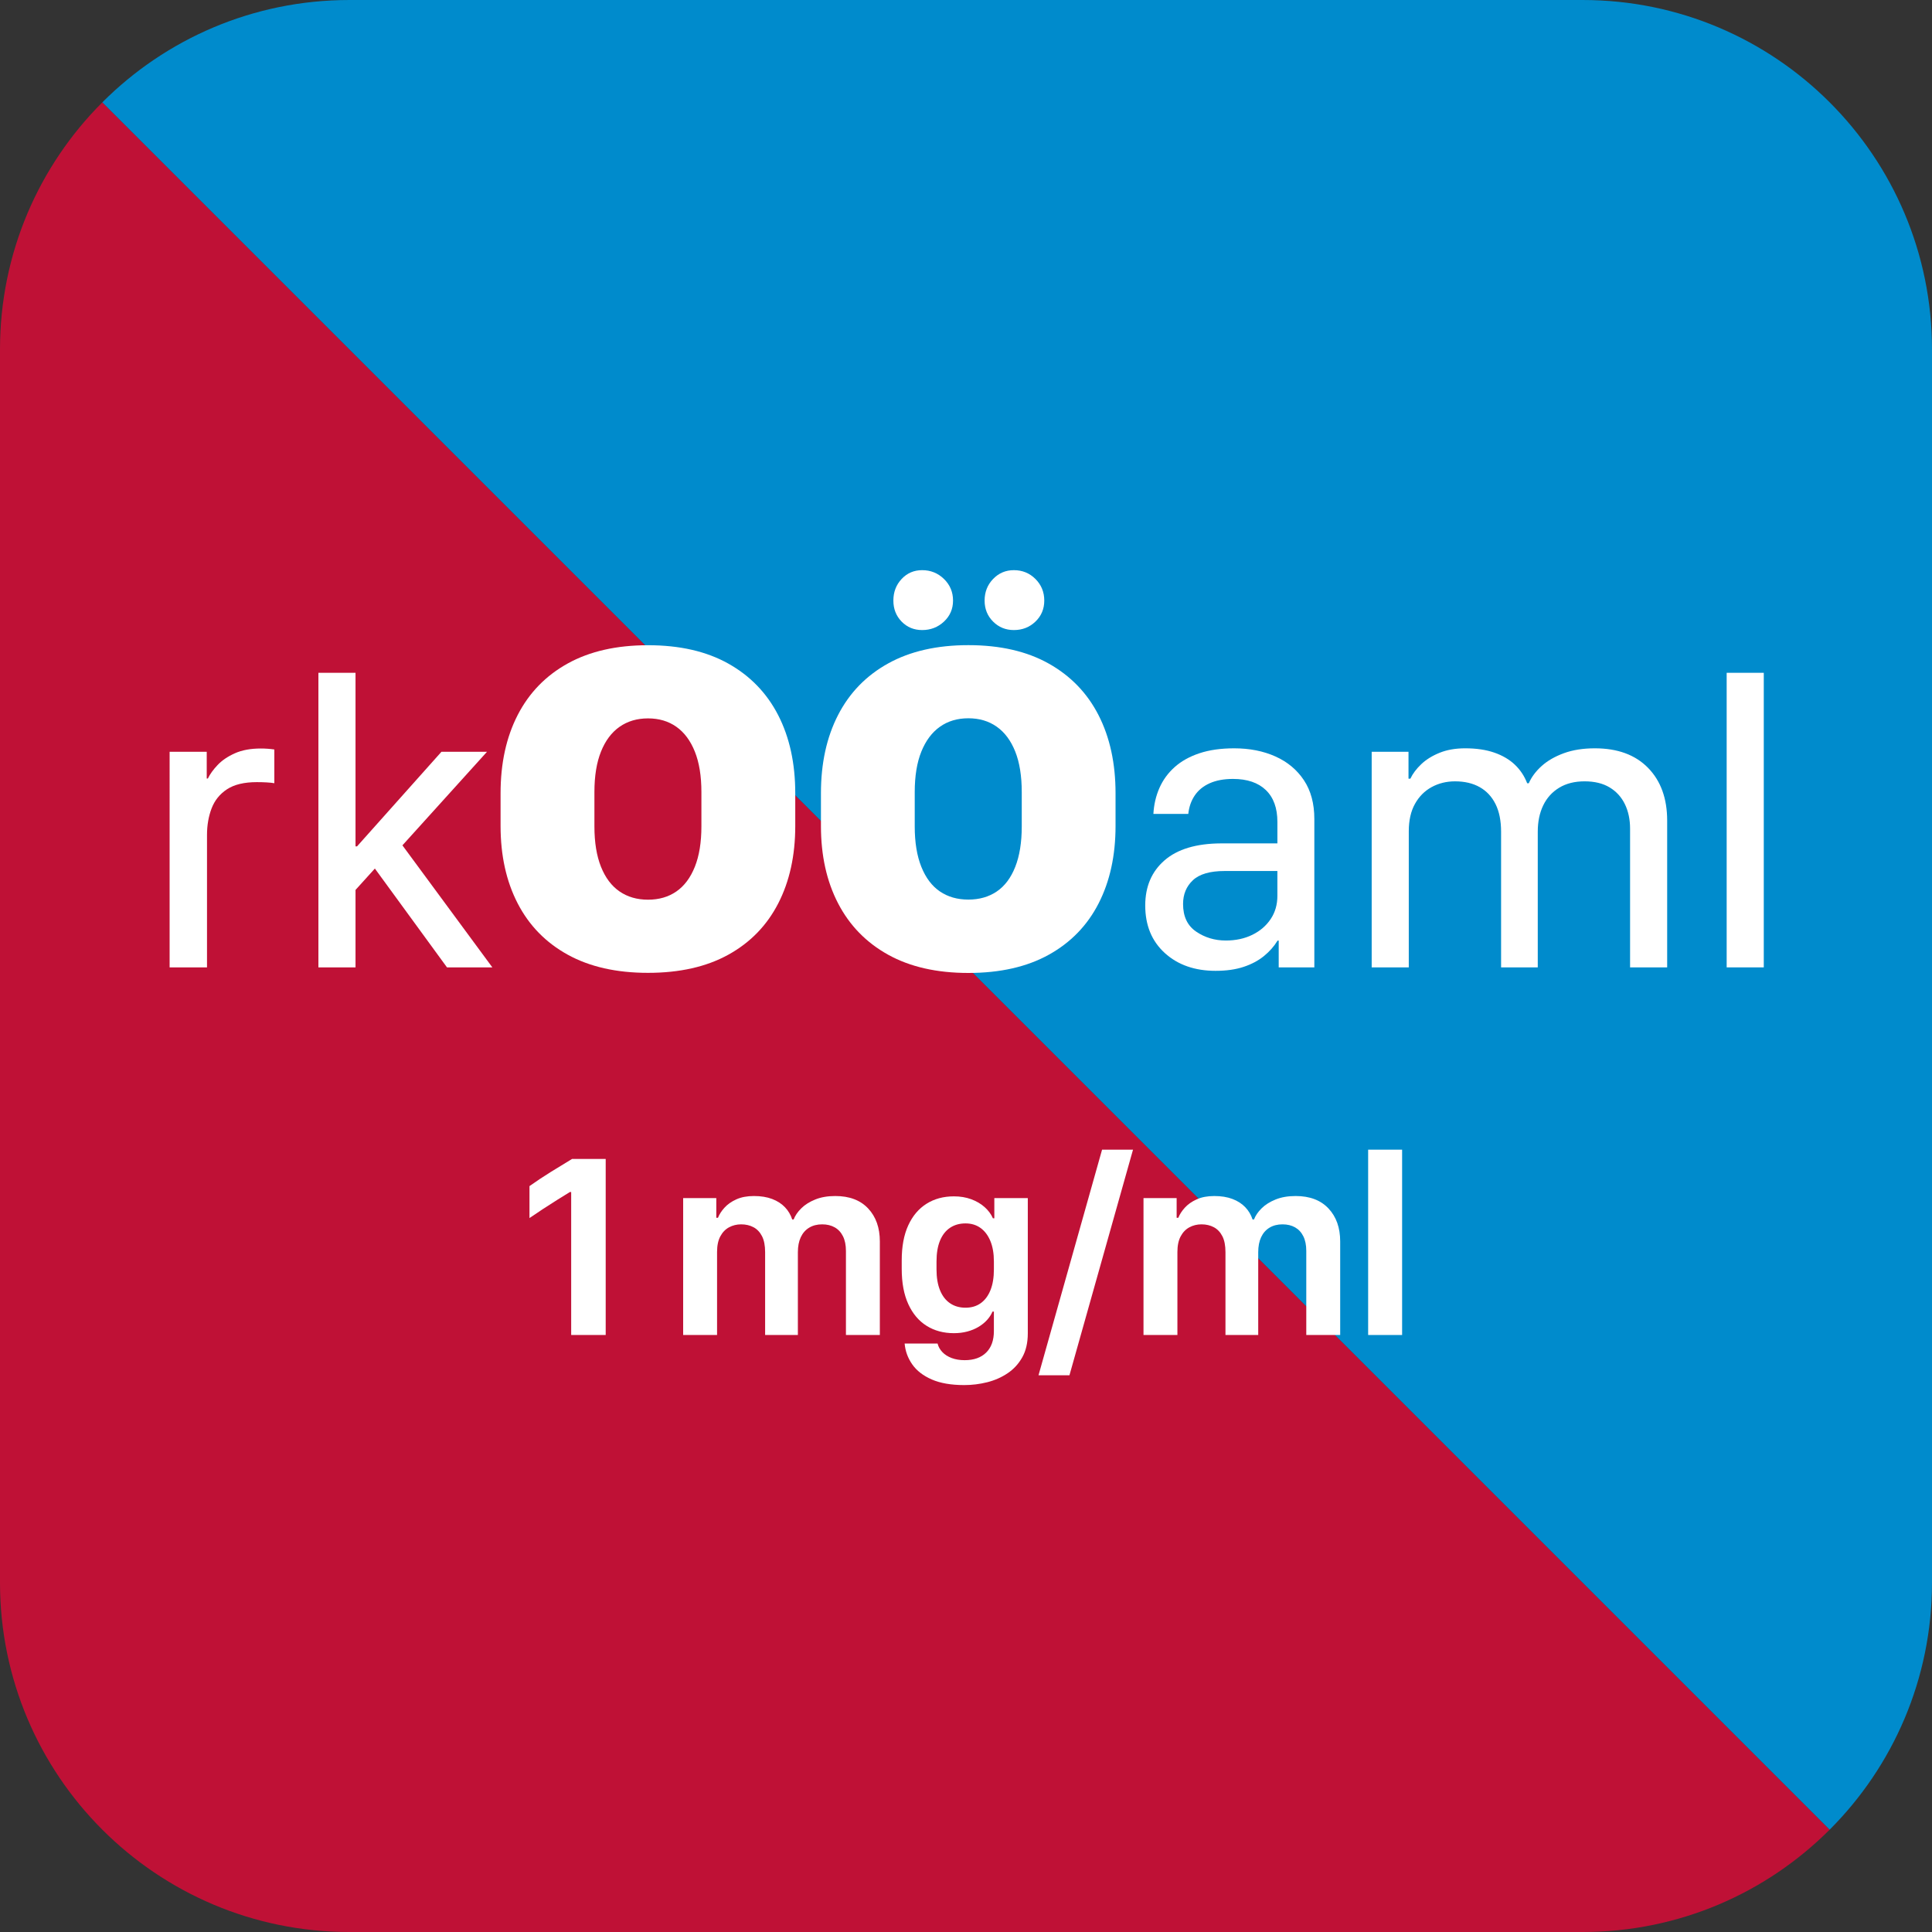 <svg clip-rule="evenodd" stroke-linecap="round" stroke-linejoin="round" stroke-miterlimit="10" viewBox="0 0 512 512" xmlns="http://www.w3.org/2000/svg" xmlns:xlink="http://www.w3.org/1999/xlink"><rect x="0" y="0" width="512" height="512" fill="#333333" stroke="none"/><clipPath id="a"><path clip-rule="evenodd" d="m0 0h512v512h-512z"/></clipPath><g clip-path="url(#a)"><g><g><path d="m484.88 484.88c-16.75 16.76-39.899 27.12-65.47 27.12h-326.82c-51.14 0-92.59-41.45-92.59-92.59v-326.82c0-25.57 10.36-48.72 27.12-65.47z" fill="#bf1136"/><path d="m512 92.59v326.82c0 25.571-10.36 48.72-27.12 65.47l-457.76-457.76c16.75-16.76 39.9-27.12 65.47-27.12h326.82c51.14 0 92.59 41.45 92.59 92.59" fill="#008bcc"/></g><g fill="#fff"><g><path d="m160.516 353.789v-46.655h-8.912c-1.809 1.083-3.697 2.237-5.662 3.461s-3.839 2.469-5.623 3.735v8.467c1.114-.771 2.315-1.577 3.604-2.417 1.29-.84 2.559-1.653 3.807-2.439 1.249-.787 2.352-1.469 3.308-2.048h.331v37.896z"/><path d="m181.043 353.789h8.986v-22.01c0-1.68.288-3.059.865-4.135.577-1.077 1.349-1.876 2.317-2.397.967-.521 2.033-.782 3.196-.782 1.232 0 2.325.254 3.278.763.953.508 1.705 1.299 2.255 2.372.551 1.074.826 2.486.826 4.238v21.951h8.679v-21.942c0-1.559.258-2.887.772-3.981.515-1.094 1.256-1.935 2.224-2.521.968-.587 2.115-.88 3.441-.88 1.281 0 2.392.267 3.332.799.94.533 1.669 1.322 2.189 2.368.519 1.045.779 2.336.779 3.873v22.284h8.986v-24.793c0-3.627-1.032-6.54-3.096-8.738-2.064-2.199-4.97-3.299-8.717-3.299-2.024 0-3.791.306-5.302.918-1.51.612-2.743 1.389-3.698 2.331-.956.942-1.634 1.932-2.034 2.971h-.371c-.41-1.254-1.059-2.343-1.946-3.269s-2.013-1.649-3.377-2.169c-1.364-.521-2.975-.782-4.834-.782-1.812 0-3.366.295-4.661.884-1.296.588-2.344 1.326-3.145 2.212-.801.887-1.372 1.775-1.714 2.663h-.448v-5.207h-8.782z"/><path d="m255.664 360.461c-1.307 0-2.464-.191-3.472-.572-1.009-.382-1.83-.907-2.463-1.577-.634-.67-1.055-1.422-1.263-2.256h-8.729c.179 2.012.853 3.852 2.022 5.522 1.168 1.67 2.889 3.001 5.162 3.993 2.273.993 5.144 1.489 8.612 1.489 2.057 0 4.08-.249 6.07-.747 1.99-.499 3.797-1.292 5.42-2.382 1.624-1.089 2.922-2.503 3.895-4.243s1.459-3.851 1.459-6.334v-35.843h-8.869v5.356h-.37c-.488-1.11-1.226-2.104-2.212-2.981-.987-.877-2.17-1.569-3.548-2.077-1.379-.508-2.906-.762-4.582-.762-2.758 0-5.173.651-7.247 1.953s-3.69 3.209-4.847 5.72c-1.158 2.511-1.736 5.609-1.736 9.293v2.249c0 3.701.582 6.819 1.746 9.354 1.163 2.536 2.782 4.452 4.856 5.747 2.074 1.296 4.483 1.943 7.228 1.943 1.266 0 2.447-.145 3.544-.437 1.097-.291 2.086-.699 2.967-1.223.88-.524 1.636-1.133 2.266-1.826s1.112-1.437 1.448-2.231h.37v5.171c0 2.443-.68 4.337-2.041 5.683-1.36 1.345-3.256 2.018-5.686 2.018zm.214-36.245c1.522 0 2.842.399 3.96 1.198 1.117.798 1.989 1.948 2.614 3.45.626 1.501.939 3.319.939 5.452v2.105c0 2.15-.303 3.978-.909 5.485s-1.468 2.658-2.586 3.455c-1.117.797-2.457 1.195-4.018 1.195-1.59 0-2.962-.395-4.118-1.185-1.155-.79-2.039-1.942-2.654-3.455-.614-1.514-.921-3.345-.921-5.495v-2.105c0-2.189.307-4.031.921-5.526.615-1.495 1.499-2.632 2.654-3.408 1.156-.777 2.528-1.166 4.118-1.166z"/><path d="m283.415 364.462 16.846-59.789h-8.202l-16.845 59.789z"/><path d="m303.039 353.789h8.986v-22.01c0-1.68.288-3.059.865-4.135.577-1.077 1.349-1.876 2.317-2.397.967-.521 2.033-.782 3.196-.782 1.232 0 2.325.254 3.278.763.953.508 1.705 1.299 2.255 2.372.551 1.074.826 2.486.826 4.238v21.951h8.68v-21.942c0-1.559.257-2.887.772-3.981.514-1.094 1.255-1.935 2.223-2.521.968-.587 2.115-.88 3.442-.88 1.281 0 2.391.267 3.331.799.94.533 1.67 1.322 2.189 2.368.52 1.045.779 2.336.779 3.873v22.284h8.986v-24.793c0-3.627-1.032-6.54-3.096-8.738-2.064-2.199-4.969-3.299-8.716-3.299-2.025 0-3.792.306-5.303.918-1.51.612-2.743 1.389-3.698 2.331-.956.942-1.634 1.932-2.034 2.971h-.371c-.41-1.254-1.059-2.343-1.946-3.269s-2.013-1.649-3.377-2.169c-1.364-.521-2.975-.782-4.834-.782-1.812 0-3.366.295-4.661.884-1.296.588-2.344 1.326-3.145 2.212-.8.887-1.372 1.775-1.714 2.663h-.448v-5.207h-8.782z"/><path d="m362.573 353.789h9.001v-49.116h-9.001z"/></g><g><path d="m44.95 256.365h9.909v-35.091c0-2.575.407-4.925 1.22-7.05.813-2.125 2.178-3.815 4.095-5.069s4.545-1.882 7.887-1.882c.9 0 1.775.025 2.626.073.851.049 1.522.12 2.014.213v-8.939c-.576-.086-1.165-.15-1.769-.194-.604-.043-1.211-.065-1.823-.065-2.692 0-4.983.424-6.874 1.27-1.891.846-3.418 1.885-4.581 3.117-1.163 1.232-2.019 2.422-2.567 3.569h-.301v-7.092h-9.835z"/><path d="m94.217 235.839 5.129-5.666 19.111 26.192h12.021l-23.832-32.341 22.419-24.799h-12.073l-22.376 25.075h-.399v-46.001h-9.835v78.066h9.835z"/><path d="m185.88 209.892v9.105c0 4.245-.581 7.819-1.743 10.72s-2.793 5.078-4.893 6.531c-2.101 1.453-4.605 2.18-7.513 2.18-2.903 0-5.416-.727-7.537-2.18s-3.762-3.63-4.924-6.531-1.743-6.475-1.743-10.72v-9.105c0-4.249.581-7.821 1.743-10.715 1.162-2.895 2.803-5.084 4.924-6.57 2.121-1.485 4.634-2.227 7.537-2.227 2.908 0 5.412.742 7.513 2.227 2.1 1.486 3.731 3.675 4.893 6.57 1.162 2.894 1.743 6.466 1.743 10.715zm24.871 8.993v-8.659c0-7.92-1.504-14.812-4.512-20.676-3.008-5.865-7.411-10.424-13.209-13.678-5.799-3.254-12.894-4.881-21.287-4.881-8.356 0-15.444 1.609-21.265 4.825-5.82 3.217-10.246 7.767-13.276 13.65s-4.546 12.803-4.546 20.76v8.659c0 7.842 1.514 14.688 4.54 20.539 3.027 5.851 7.448 10.379 13.265 13.584 5.816 3.205 12.903 4.807 21.259 4.807 8.393 0 15.49-1.602 21.292-4.807s10.209-7.733 13.221-13.584 4.518-12.697 4.518-20.539z"/><path d="m270.775 209.915v9.106c0 4.224-.574 7.793-1.723 10.705-1.148 2.912-2.778 5.086-4.891 6.521-2.112 1.436-4.624 2.154-7.536 2.154-2.913 0-5.425-.718-7.537-2.154-2.112-1.435-3.753-3.609-4.922-6.521s-1.753-6.481-1.753-10.705v-9.106c0-4.265.584-7.844 1.753-10.736 1.169-2.891 2.81-5.086 4.922-6.583s4.624-2.245 7.537-2.245c2.912 0 5.424.748 7.536 2.245 2.113 1.497 3.743 3.692 4.891 6.583 1.149 2.892 1.723 6.471 1.723 10.736zm24.855 8.983v-8.675c0-7.916-1.497-14.807-4.491-20.672s-7.393-10.428-13.197-13.689c-5.803-3.261-12.909-4.891-21.317-4.891-8.327 0-15.402 1.61-21.226 4.829-5.824 3.22-10.254 7.773-13.289 13.659-3.035 5.885-4.553 12.807-4.553 20.764v8.675c0 7.834 1.518 14.673 4.553 20.518 3.035 5.844 7.455 10.377 13.258 13.596 5.804 3.22 12.889 4.83 21.257 4.83 8.408 0 15.514-1.61 21.317-4.83 5.804-3.219 10.203-7.752 13.197-13.596 2.994-5.845 4.491-12.684 4.491-20.518zm-26.947-51.926c2.256 0 4.163-.749 5.722-2.246 1.558-1.497 2.338-3.353 2.338-5.568 0-2.255-.78-4.163-2.338-5.721-1.559-1.559-3.466-2.338-5.722-2.338-2.174 0-4.009.779-5.506 2.338-1.497 1.558-2.246 3.466-2.246 5.721 0 2.215.749 4.071 2.246 5.568s3.332 2.246 5.506 2.246zm-24.302 0c2.256 0 4.184-.749 5.784-2.246 1.599-1.497 2.399-3.353 2.399-5.568 0-2.255-.8-4.163-2.399-5.721-1.6-1.559-3.528-2.338-5.784-2.338-2.173 0-3.988.779-5.444 2.338-1.456 1.558-2.184 3.466-2.184 5.721 0 2.215.728 4.071 2.184 5.568s3.271 2.246 5.444 2.246z"/><path d="m322.16 257.279c2.832 0 5.3-.349 7.403-1.046 2.103-.696 3.897-1.65 5.384-2.86 1.486-1.21 2.693-2.576 3.622-4.098h.301v7.09h9.443v-39.325c0-4.074-.918-7.494-2.754-10.262-1.835-2.767-4.356-4.87-7.562-6.309-3.205-1.438-6.849-2.157-10.931-2.157-3.517 0-6.586.437-9.207 1.31s-4.81 2.096-6.568 3.667c-1.757 1.572-3.101 3.414-4.03 5.527-.93 2.112-1.464 4.407-1.602 6.885h9.247c.196-1.862.767-3.492 1.712-4.893.946-1.4 2.27-2.481 3.974-3.243 1.703-.761 3.756-1.142 6.159-1.142 3.76 0 6.662.982 8.705 2.945 2.042 1.963 3.064 4.771 3.064 8.423v5.715h-14.954c-6.554.033-11.538 1.53-14.95 4.491-3.412 2.962-5.119 6.948-5.119 11.959 0 5.26 1.729 9.462 5.187 12.607 3.458 3.144 7.95 4.716 13.476 4.716zm2.691-8.032c-2.928 0-5.548-.787-7.859-2.362-2.311-1.574-3.467-4.013-3.467-7.315 0-2.575.869-4.676 2.608-6.303s4.537-2.441 8.394-2.441h13.993v6.59c0 2.326-.594 4.377-1.782 6.152s-2.811 3.165-4.869 4.171c-2.058 1.005-4.397 1.508-7.018 1.508z"/><path d="m363.511 256.365h9.83v-36.078c0-2.874.545-5.29 1.635-7.246 1.09-1.957 2.566-3.442 4.427-4.456s3.926-1.521 6.194-1.521c2.545 0 4.724.511 6.538 1.535 1.814 1.023 3.213 2.52 4.195 4.489.983 1.97 1.474 4.418 1.474 7.346v35.931h9.72v-35.969c0-2.635.478-4.948 1.434-6.939s2.364-3.554 4.226-4.69c1.861-1.135 4.109-1.703 6.744-1.703 2.646 0 4.86.537 6.641 1.611 1.782 1.075 3.13 2.556 4.046 4.446.915 1.889 1.373 4.048 1.373 6.478v36.766h9.83v-38.886c0-5.872-1.689-10.535-5.065-13.988-3.376-3.452-8.078-5.179-14.106-5.179-3.11 0-5.847.432-8.212 1.297-2.364.864-4.321 1.991-5.87 3.381-1.548 1.39-2.689 2.916-3.421 4.578h-.428c-.736-1.908-1.824-3.546-3.264-4.916s-3.253-2.436-5.438-3.197c-2.186-.762-4.762-1.143-7.729-1.143-2.557 0-4.811.393-6.762 1.18-1.951.786-3.575 1.794-4.872 3.023-1.296 1.23-2.258 2.508-2.886 3.837h-.497v-7.127h-9.757z"/><path d="m457.585 256.365h9.835v-78.066h-9.835z"/></g></g></g></g></svg>
